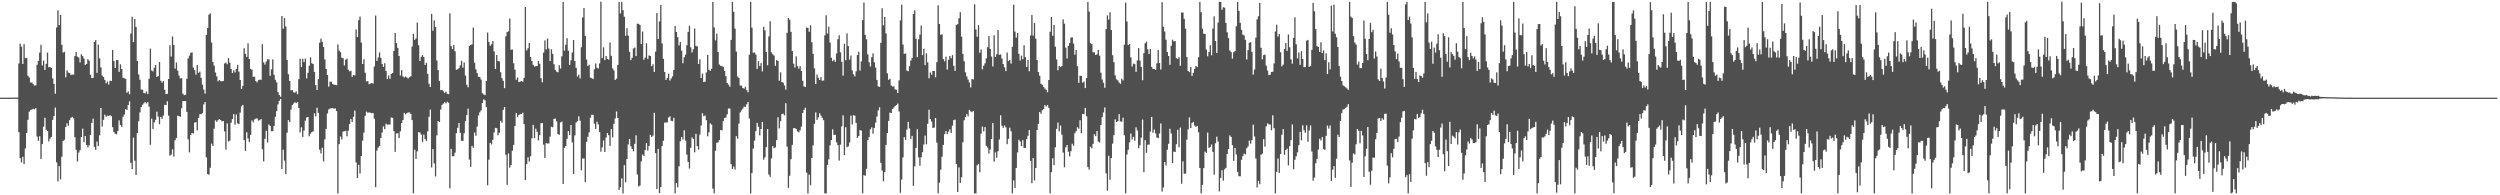 <svg xmlns="http://www.w3.org/2000/svg" width="1920" height="150"><path fill="#4f4f4f" d="M0 75h1v1H0zM1 75h1v1H1zM2 75h1v1H2zM3 75h1v1H3zM4 75h1v1H4zM5 75h1v1H5zM6 75h1v1H6zM7 75h1v1H7zM8 74.982h1v1H8zM9 74.95h1v1H9zM10 74.934h1v1H10zM11 74.936h1v1H11zM12 74.943h1v1H12zM13 74.931h1v1H13zM14 48.82h1v52.719H14zM15 33.549h1v87.91H15zM16 35.829h1v89.021H16zM17 49.079h1v71.321H17zM18 33.961h1v92.028H18zM19 44.694h1v69.343H19zM20 44.401h1v57.745H20zM21 58.163h1v33.852H21zM22 59.619h1v26.056H22zM23 63.343h1v21.172H23zM24 63.405h1v20.719H24zM25 64.625h1v18.936H25zM26 65.71h1v18.283H26zM27 65.538h1v17.572H27zM28 49.722h1v55.164H28zM29 46.733h1v61.424H29zM30 40.35h1v64.292H30zM31 34.408h1v87.734H31zM32 50.281h1v60.403H32zM33 46.543h1v50.762H33zM34 53.687h1v36.807H34zM35 49.036h1v50.623H35zM36 40.379h1v60.213H36zM37 51.542h1v57.064H37zM38 51.622h1v54.775H38zM39 52.194h1v52.994H39zM40 60.221h1v31.852H40zM41 64.421h1v24.688H41zM42 71.974h1v10.689H42zM43 21.124h1v103.58H43zM44 7.944h1v131.38H44zM45 19.24h1v108.341H45zM46 11.458h1v126.324H46zM47 34.415h1v85.953H47zM48 40.368h1v67.883H48zM49 39.791h1v67.59H49zM50 59.377h1v38.203H50zM51 54.028h1v40.62H51zM52 55.82h1v40.694H52zM53 56.094h1v36.203H53zM54 57.559h1v32.895H54zM55 57.25h1v32.573H55zM56 57.289h1v33.589H56zM57 43.05h1v62.303H57zM58 39.997h1v75.01H58zM59 43.533h1v80.515H59zM60 44.199h1v72.937H60zM61 47.935h1v67.421H61zM62 41.675h1v63.561H62zM63 43.11h1v55.663H63zM64 44.994h1v64.255H64zM65 49.908h1v54.592H65zM66 49.1h1v62.273H66zM67 45.394h1v67.871H67zM68 46.621h1v65.017H68zM69 57.408h1v46.205H69zM70 59.928h1v34.502H70zM71 59.789h1v31.33H71zM72 32.195h1v80.561H72zM73 30.897h1v84.156H73zM74 55.895h1v52.779H74zM75 34.25h1v77.981H75zM76 44.822h1v59.107H76zM77 51.748h1v31.172H77zM78 58.035h1v39.167H78zM79 59.093h1v32.943H79zM80 61.336h1v26.784H80zM81 64.009h1v25.633H81zM82 62.638h1v26.136H82zM83 64.89h1v24.216H83zM84 61.965h1v26.459H84zM85 62.217h1v27.022H85zM86 38.356h1v59.311H86zM87 46.886h1v54.601H87zM88 52.167h1v50.595H88zM89 46.097h1v57.079H89zM90 46.179h1v54.411H90zM91 55.186h1v37.304H91zM92 49.4h1v46.587H92zM93 53.016h1v44.379H93zM94 59.64h1v30.124H94zM95 60.146h1v27.816H95zM96 60.58h1v23.241H96zM97 71.226h1v13.188H97zM98 70.264h1v10.355H98zM99 72.347h1v5.466H99zM100 25.781h1v99.187H100zM101 12.836h1v117.052H101zM102 32.327h1v73.415H102zM103 14.648h1v108.768H103zM104 20.679h1v113.722H104zM105 46.793h1v55.47H105zM106 57.198h1v35.953H106zM107 61.244h1v25.084H107zM108 68.756h1v13.484H108zM109 68.921h1v11.465H109zM110 71.375h1v7.997H110zM111 71.716h1v6.606H111zM112 70.251h1v9.197H112zM113 72.283h1v6.086H113zM114 60.484h1v21.366H114zM115 37.312h1v73.87H115zM116 54.121h1v37.006H116zM117 54.84h1v44.28H117zM118 52.013h1v41.975H118zM119 49.928h1v42.062H119zM120 59.017h1v26.768H120zM121 58.431h1v31.151H121zM122 47.61h1v47.755H122zM123 62.013h1v27.773H123zM124 63.485h1v27.746H124zM125 62.135h1v26.542H125zM126 68.985h1v11.479H126zM127 72.244h1v8.416H127zM128 71.986h1v5.77H128zM129 60.695h1v28.132H129zM130 34.758h1v84.791H130zM131 43.444h1v75.363H131zM132 28.029h1v86.704H132zM133 34.518h1v85.77H133zM134 52.679h1v55.024H134zM135 48.026h1v57.919H135zM136 54.275h1v34.534H136zM137 58.031h1v31.167H137zM138 60.249h1v29.419H138zM139 60.013h1v23.156H139zM140 71.992h1v5.722H140zM141 73.121h1v4.454H141zM142 72.796h1v4.768H142zM143 60.464h1v25.466H143zM144 44.838h1v62.209H144zM145 42.755h1v74.294H145zM146 40.617h1v63.108H146zM147 40.21h1v61.861H147zM148 51.906h1v50.609H148zM149 53.858h1v40.364H149zM150 57.344h1v36.455H150zM151 49.981h1v50.231H151zM152 55.936h1v34.591H152zM153 55.003h1v32.811H153zM154 59.809h1v27.869H154zM155 65.067h1v21.865H155zM156 68.788h1v11.421H156zM157 71.903h1v6.477H157zM158 26.765h1v94.063H158zM159 21.449h1v112.303H159zM160 11.284h1v122.927H160zM161 10.231h1v118.588H161zM162 32.664h1v77.636H162zM163 47.607h1v64.452H163zM164 50.359h1v48.478H164zM165 55.71h1v36.725H165zM166 58.697h1v34.825H166zM167 62.462h1v29.858H167zM168 61.439h1v29.966H168zM169 62.363h1v29.799H169zM170 62.373h1v30.808H170zM171 62.155h1v30.849H171zM172 48.731h1v52.19H172zM173 48.001h1v66.965H173zM174 49.347h1v45.399H174zM175 44.643h1v64.001H175zM176 48.127h1v59.929H176zM177 53.007h1v41.273H177zM178 56.131h1v35.335H178zM179 53.977h1v33.609H179zM180 55.616h1v40.066H180zM181 52.966h1v34.946H181zM182 49.747h1v44.969H182zM183 54.982h1v40.327H183zM184 61.446h1v25.097H184zM185 68.246h1v13.394H185zM186 65.961h1v14.596H186zM187 37.024h1v70.616H187zM188 41.315h1v74.608H188zM189 43.682h1v57.883H189zM190 33.339h1v73.026H190zM191 45.268h1v63.74H191zM192 52.867h1v50.717H192zM193 53.513h1v38.959H193zM194 59.015h1v34.955H194zM195 58.843h1v32.902H195zM196 62.226h1v28.89H196zM197 63.302h1v27.613H197zM198 61.539h1v31.083H198zM199 61.185h1v31.149H199zM200 61.217h1v30.165H200zM201 33.95h1v80.675H201zM202 47.891h1v76.064H202zM203 49.61h1v56.999H203zM204 47.282h1v53.165H204zM205 45.477h1v63.992H205zM206 45.612h1v50.048H206zM207 58.225h1v38.421H207zM208 53.261h1v47.572H208zM209 45.63h1v55.063H209zM210 57.438h1v39.229H210zM211 61.249h1v28.43H211zM212 63.242h1v22.122H212zM213 70.706h1v9.508H213zM214 72.997h1v4.415H214zM215 74.304h1v1.721H215zM216 12.323h1v117.473H216zM217 22.044h1v92.936H217zM218 13.902h1v109.446H218zM219 20.384h1v113.413H219zM220 46.021h1v55.924H220zM221 57.026h1v35.294H221zM222 62.167h1v31.641H222zM223 69.445h1v14.724H223zM224 69.097h1v11.65H224zM225 70.983h1v8.51H225zM226 71.132h1v7.288H226zM227 70.248h1v9.03H227zM228 72.334h1v6.091H228zM229 60.802h1v22.161H229zM230 45.069h1v56.683H230zM231 51.567h1v46.242H231zM232 45.131h1v59.959H232zM233 47.655h1v52.568H233zM234 45.016h1v47.665H234zM235 60.162h1v30.085H235zM236 55.9h1v33.889H236zM237 50.498h1v54.202H237zM238 44.03h1v58.613H238zM239 48.596h1v52.831H239zM240 49.182h1v51.71H240zM241 55.215h1v31.82H241zM242 65.325h1v23.971H242zM243 69.095h1v13.626H243zM244 60.773h1v25.951H244zM245 32.771h1v82.222H245zM246 29.675h1v88.203H246zM247 32.076h1v81.408H247zM248 36.065h1v87.94H248zM249 45.669h1v61.35H249zM250 52.972h1v46.038H250zM251 57.555h1v29.576H251zM252 66.575h1v17.45H252zM253 62.762h1v20.602H253zM254 62.714h1v20.439H254zM255 64.474h1v18.517H255zM256 65h1v18.526H256zM257 65.234h1v18.032H257zM258 65.412h1v19.881H258zM259 34.11h1v114.436H259zM260 38.873h1v71.833H260zM261 40.073h1v64.768H261zM262 44.355h1v62.701H262zM263 44.68h1v56.397H263zM264 50.285h1v50.46H264zM265 45.808h1v54.626H265zM266 45.067h1v59.634H266zM267 53.561h1v46.809H267zM268 54.781h1v40.517H268zM269 54.307h1v37.153H269zM270 58.985h1v34.635H270zM271 57.527h1v32.19H271zM272 57.905h1v26.997H272zM273 22.648h1v102.147H273zM274 28.452h1v108.258H274zM275 15.502h1v111.119H275zM276 12.744h1v120.515H276zM277 32.661h1v87.13H277zM278 49.129h1v58.899H278zM279 45.483h1v56.347H279zM280 55.859h1v33.069H280zM281 62.466h1v23.266H281zM282 62.304h1v24.239H282zM283 64.68h1v21.71H283zM284 64.222h1v22.355H284zM285 63.714h1v23.282H285zM286 64.197h1v22.531H286zM287 51.08h1v40.037H287zM288 11.938h1v131.797H288zM289 46.82h1v68.828H289zM290 44.138h1v69.181H290zM291 40.235h1v71.817H291zM292 44.467h1v61.511H292zM293 49.056h1v52.724H293zM294 51.329h1v45.77H294zM295 48.528h1v50.712H295zM296 54.458h1v40.556H296zM297 60.745h1v35.026H297zM298 57.976h1v37.629H298zM299 60.53h1v35.095H299zM300 56.767h1v33.506H300zM301 56.071h1v34.44H301zM302 39.148h1v61.52H302zM303 25.287h1v91.353H303zM304 33.112h1v69.396H304zM305 36.806h1v65.505H305zM306 42.938h1v63.12H306zM307 58.024h1v42.859H307zM308 53.872h1v40.579H308zM309 58.724h1v33.415H309zM310 59.516h1v27.164H310zM311 58.768h1v29.036H311zM312 59.562h1v27.356H312zM313 60.281h1v26.084H313zM314 59.258h1v27.098H314zM315 58.621h1v28.933H315zM316 35.795h1v56.422H316zM317 26.035h1v122.491H317zM318 30.579h1v84.427H318zM319 29.475h1v92.57H319zM320 17.326h1v98.949H320zM321 34.705h1v66.766H321zM322 46.781h1v54.999H322zM323 43.611h1v59.725H323zM324 42.279h1v66.738H324zM325 43.817h1v59.547H325zM326 49.928h1v56.835H326zM327 48.207h1v60.202H327zM328 56.678h1v44.164H328zM329 64.297h1v25.418H329zM330 66.776h1v17.388H330zM331 10.689h1v117.906H331zM332 23.611h1v90.881H332zM333 15.66h1v109.817H333zM334 20.702h1v114.848H334zM335 46.422h1v57.496H335zM336 53.883h1v39.071H336zM337 62.135h1v31.557H337zM338 69.241h1v14.894H338zM339 69.086h1v11.524H339zM340 70.127h1v9.382H340zM341 71.306h1v6.992H341zM342 70.374h1v9.014H342zM343 72.059h1v6.04H343zM344 72.359h1v6.544H344zM345 10.22h1v134.47H345zM346 35.442h1v78.892H346zM347 37.745h1v82.243H347zM348 34.472h1v85.466H348zM349 39.388h1v77.883H349zM350 53.57h1v48.746H350zM351 53.139h1v45.033H351zM352 52.313h1v42.151H352zM353 50.187h1v51.79H353zM354 46.719h1v61.341H354zM355 51.929h1v56.304H355zM356 47.99h1v54.317H356zM357 57.992h1v35.024H357zM358 65.071h1v23.376H358zM359 67.007h1v16.439H359zM360 35.374h1v87.167H360zM361 34.575h1v93.523H361zM362 33.978h1v78.05H362zM363 21.126h1v92.316H363zM364 48.191h1v53.619H364zM365 53.242h1v51.023H365zM366 56.149h1v41.074H366zM367 59.049h1v29.604H367zM368 59.157h1v27.137H368zM369 61.079h1v23.651H369zM370 71.564h1v7.56H370zM371 72.491h1v3.832H371zM372 73.05h1v3.962H372zM373 62.18h1v20.078H373zM374 25.001h1v117.304H374zM375 32.284h1v90.357H375zM376 35.195h1v74.516H376zM377 33.957h1v76.988H377zM378 31.595h1v75.793H378zM379 39.487h1v62.229H379zM380 52.934h1v45.269H380zM381 42.261h1v56.193H381zM382 46.912h1v56.988H382zM383 47.227h1v54.713H383zM384 55.458h1v37.324H384zM385 60.065h1v34.136H385zM386 62.077h1v22.298H386zM387 67.701h1v14.559H387zM388 27.869h1v90.993H388zM389 24.623h1v117.331H389zM390 24.003h1v93.861H390zM391 14.204h1v114.543H391zM392 38.191h1v88.551H392zM393 38.008h1v77.702H393zM394 48.592h1v62.717H394zM395 53.499h1v43.296H395zM396 61.24h1v25.541H396zM397 59.548h1v30.217H397zM398 63.048h1v25.285H398zM399 62.659h1v25.022H399zM400 62.157h1v25.406H400zM401 62.782h1v23.813H401zM402 59.809h1v35.482H402zM403 5.367h1v132.904H403zM404 38.692h1v87.377H404zM405 37.065h1v83.77H405zM406 32.975h1v91.126H406zM407 43.739h1v76.21H407zM408 46.838h1v59.421H408zM409 49.743h1v46.178H409zM410 51.144h1v54.919H410zM411 50.837h1v47.988H411zM412 50.631h1v50.65H412zM413 46.868h1v60.927H413zM414 48.99h1v54.825H414zM415 60.036h1v34.665H415zM416 63.219h1v31.302H416zM417 40.386h1v70.705H417zM418 31.066h1v90.229H418zM419 37.935h1v71.989H419zM420 29.62h1v80.602H420zM421 37.28h1v72.907H421zM422 46.914h1v57.972H422zM423 37.878h1v59.466H423zM424 41.368h1v56.358H424zM425 49.365h1v41.929H425zM426 53.714h1v37.381H426zM427 55.062h1v38.096H427zM428 55.492h1v47.455H428zM429 50.061h1v53.516H429zM430 52.659h1v41.378H430zM431 43.261h1v50.139H431zM432 1.451h1v139.824H432zM433 38.931h1v74.603H433zM434 34.36h1v77.869H434zM435 29.331h1v77.262H435zM436 38.972h1v61.634H436zM437 49.834h1v53.774H437zM438 46.33h1v49.657H438zM439 40.35h1v69.023H439zM440 30.721h1v102.923H440zM441 46.779h1v57.196H441zM442 52.055h1v41.991H442zM443 58.724h1v34.351H443zM444 57.362h1v31.957H444zM445 60.255h1v32.396H445zM446 36.319h1v94.452H446zM447 13.415h1v108.354H447zM448 6.152h1v115.6H448zM449 27.544h1v112.41H449zM450 45.696h1v63.204H450zM451 50.729h1v54.321H451zM452 49.718h1v51.9H452zM453 59.61h1v30.797H453zM454 60.024h1v28.114H454zM455 60.736h1v27.443H455zM456 53.224h1v41.765H456zM457 48.75h1v50.3H457zM458 52.041h1v41.412H458zM459 52.606h1v42.948H459zM460 48.679h1v52.699H460zM461 1.261h1v115.239H461zM462 44.671h1v68.478H462zM463 36.369h1v71.492H463zM464 46.188h1v70.559H464zM465 43.011h1v62.609H465zM466 45.307h1v56.901H466zM467 45.822h1v57.997H467zM468 32.6h1v79.432H468zM469 42.879h1v56.313H469zM470 52.538h1v52.987H470zM471 54.071h1v41.039H471zM472 61.379h1v29.622H472zM473 60.358h1v25.267H473zM474 49.912h1v40.705H474zM475 1.472h1v144.511H475zM476 10.316h1v133.523H476zM477 1.444h1v135.55H477zM478 7.837h1v140.723H478zM479 12.868h1v113.996H479zM480 27.505h1v112.481H480zM481 21.632h1v100.503H481zM482 27.347h1v83.612H482zM483 39.771h1v66.912H483zM484 46.147h1v66.21H484zM485 44.371h1v69.998H485zM486 37.232h1v79.011H486zM487 36.514h1v73.978H487zM488 43.037h1v60.879H488zM489 18.189h1v115.85H489zM490 18.308h1v124.875H490zM491 19.144h1v123.363H491zM492 33.769h1v90.218H492zM493 24.204h1v94.511H493zM494 45.877h1v73.868H494zM495 44.245h1v71.101H495zM496 33.284h1v76.695H496zM497 45.248h1v70.41H497zM498 42.531h1v69.622H498zM499 42.993h1v60.6H499zM500 50.851h1v54.363H500zM501 49.345h1v54.777H501zM502 55.22h1v31.417H502zM503 39.606h1v77.963H503zM504 10.091h1v135.18H504zM505 29.897h1v84.443H505zM506 16.434h1v131.804H506zM507 3.809h1v139.904H507zM508 33.309h1v78.856H508zM509 45.138h1v63.001H509zM510 55.245h1v38.945H510zM511 61.366h1v32.68H511zM512 59.821h1v34.223H512zM513 56.589h1v33.63H513zM514 61.858h1v27.562H514zM515 60.32h1v32.447H515zM516 58.601h1v34.456H516zM517 53.73h1v36.722H517zM518 20.009h1v128.517H518zM519 24.543h1v115.935H519zM520 28.551h1v115.379H520zM521 34.879h1v92.88H521zM522 32.284h1v76.152H522zM523 38.898h1v66.308H523zM524 48.557h1v58.586H524zM525 43.975h1v56.127H525zM526 42.002h1v66.047H526zM527 34.751h1v83.976H527zM528 24.47h1v99.888H528zM529 19.775h1v109.648H529zM530 36.365h1v77.134H530zM531 40.226h1v65.285H531zM532 37.786h1v68.908H532zM533 21.844h1v95.125H533zM534 35.193h1v67.569H534zM535 35.696h1v76.542H535zM536 49.118h1v65.777H536zM537 45.547h1v57.782H537zM538 59.926h1v36.507H538zM539 56.483h1v30.481H539zM540 63.011h1v26.239H540zM541 62.647h1v26.059H541zM542 55.669h1v36.663H542zM543 42.263h1v62.456H543zM544 53.632h1v48.002H544zM545 54.405h1v40.385H545zM546 52.853h1v42.815H546zM547 1.444h1v143.44H547zM548 21.039h1v127.508H548zM549 31.039h1v84.708H549zM550 25.838h1v83.824H550zM551 39.878h1v69.526H551zM552 49.541h1v58.066H552zM553 50.5h1v49.377H553zM554 50.86h1v49.197H554zM555 51.336h1v41.68H555zM556 54.44h1v36.141H556zM557 58.468h1v31.767H557zM558 63.698h1v24.102H558zM559 65.021h1v18.327H559zM560 66.598h1v16.773H560zM561 30.686h1v95.365H561zM562 1.476h1v128.324H562zM563 9.087h1v118.883H563zM564 22.012h1v108.233H564zM565 39.626h1v64.971H565zM566 58.708h1v47.83H566zM567 59.942h1v34.985H567zM568 65.627h1v20.742H568zM569 65.792h1v18.968H569zM570 67.587h1v15.802H570zM571 68.104h1v13.772H571zM572 66.611h1v15.463H572zM573 69.228h1v10.847H573zM574 70.871h1v7.446H574zM575 42.011h1v49.043H575zM576 1.485h1v147.077H576zM577 21.249h1v111.68H577zM578 40.482h1v73.626H578zM579 40.274h1v67.734H579zM580 41.858h1v58.846H580zM581 52.934h1v41.458H581zM582 46.941h1v50.378H582zM583 50.805h1v53.195H583zM584 48.505h1v50.579H584zM585 54.838h1v38.824H585zM586 20.574h1v102.062H586zM587 23.355h1v97.416H587zM588 39.995h1v72.992H588zM589 50.146h1v48.915H589zM590 28.015h1v106.011H590zM591 16.342h1v119.501H591zM592 40.171h1v81.474H592zM593 41.663h1v70.552H593zM594 42.684h1v71.229H594zM595 50.546h1v62.635H595zM596 46.081h1v61.547H596zM597 46.87h1v43.149H597zM598 61.986h1v36.649H598zM599 55.543h1v37.542H599zM600 63.025h1v24.587H600zM601 63.496h1v23.774H601zM602 65.614h1v23.014H602zM603 68.839h1v10.394H603zM604 25.186h1v87.379H604zM605 13.767h1v130.442H605zM606 15.166h1v119.815H606zM607 24.488h1v97.771H607zM608 39.178h1v72.097H608zM609 48.921h1v49.542H609zM610 51.888h1v46.542H610zM611 43.256h1v55.878H611zM612 50.775h1v50.206H612zM613 52.714h1v48.924H613zM614 50.828h1v49.213H614zM615 54.462h1v42.756H615zM616 62.013h1v24.749H616zM617 66.341h1v18.048H617zM618 66.808h1v15.956H618zM619 21.121h1v111.467H619zM620 21.458h1v127.105H620zM621 24.422h1v109.741H621zM622 19.386h1v122.848H622zM623 32.476h1v88.92H623zM624 41.357h1v70.234H624zM625 52.46h1v42.605H625zM626 64.52h1v21.824H626zM627 57.25h1v34.857H627zM628 59.736h1v30.405H628zM629 61.402h1v25.599H629zM630 59.296h1v29.469H630zM631 62.027h1v28.501H631zM632 61.821h1v30.467H632zM633 27.161h1v121.362H633zM634 11.721h1v136.832H634zM635 25.754h1v100.877H635zM636 20.483h1v101.879H636zM637 32.661h1v78.968H637zM638 44.337h1v63.195H638zM639 47.001h1v52.346H639zM640 45.925h1v57.684H640zM641 47.459h1v56.031H641zM642 40.993h1v68.341H642zM643 30.116h1v81.346H643zM644 27.081h1v96.237H644zM645 40.173h1v70.932H645zM646 47.417h1v49.657H646zM647 58.047h1v30.538H647zM648 33.636h1v85.464H648zM649 46.246h1v51.449H649zM650 25.655h1v87.425H650zM651 35.383h1v77.034H651zM652 45.79h1v63.685H652zM653 42.627h1v46.193H653zM654 54.057h1v41.534H654zM655 57.056h1v31.472H655zM656 58.651h1v30.174H656zM657 54.79h1v39.62H657zM658 42.295h1v63.68H658zM659 39.656h1v64.82H659zM660 54.163h1v45.773H660zM661 47.175h1v53.2H661zM662 15.44h1v133.083H662zM663 1.893h1v132.6H663zM664 26.77h1v108.251H664zM665 30.203h1v99.435H665zM666 41.782h1v65.8H666zM667 47.871h1v57.372H667zM668 51.02h1v48.325H668zM669 44.053h1v53.74H669zM670 40.965h1v61.705H670zM671 47.832h1v50.412H671zM672 51.874h1v42.289H672zM673 61.377h1v28.1H673zM674 66.346h1v18.515H674zM675 66.758h1v15.621H675zM676 32.874h1v92.181H676zM677 6.347h1v124.603H677zM678 19.437h1v119.799H678zM679 13.074h1v119.128H679zM680 25.69h1v85.61H680zM681 56.337h1v45.814H681zM682 61.274h1v31.577H682zM683 60.477h1v25.99H683zM684 65.689h1v21.074H684zM685 66.444h1v17.297H685zM686 66.289h1v16.32H686zM687 68.649h1v12.756H687zM688 68.903h1v11.737H688zM689 71.409h1v8.109H689zM690 61.725h1v23.905H690zM691 15.669h1v132.397H691zM692 3.561h1v134.374H692zM693 34.266h1v86.571H693zM694 41.348h1v63.962H694zM695 41.029h1v66.466H695zM696 54.236h1v45.301H696zM697 54.7h1v38.897H697zM698 50.853h1v47.752H698zM699 46.527h1v60.151H699zM700 44.527h1v59.824H700zM701 10.7h1v132.033H701zM702 7.956h1v119.824H702zM703 29.723h1v83.914H703zM704 43.872h1v55.372H704zM705 30.21h1v90.664H705zM706 26.644h1v100.698H706zM707 19.631h1v101.078H707zM708 42.302h1v74.589H708zM709 37.578h1v73.408H709zM710 50.036h1v54.054H710zM711 40.919h1v69.934H711zM712 47.882h1v47.251H712zM713 60.1h1v24.191H713zM714 55.641h1v35.871H714zM715 57.394h1v35.988H715zM716 54.52h1v43.713H716zM717 54.451h1v43.525H717zM718 59.39h1v31.243H718zM719 47.713h1v61.838H719zM720 4.024h1v144.509H720zM721 18.409h1v121.877H721zM722 26.791h1v103.504H722zM723 26.301h1v94.049H723zM724 45.408h1v65.924H724zM725 47.157h1v55.869H725zM726 43.54h1v57.125H726zM727 53.439h1v49.6H727zM728 45.923h1v55.141H728zM729 43.016h1v56.315H729zM730 44.76h1v57.393H730zM731 42.345h1v54.099H731zM732 50.514h1v41.744H732zM733 54.442h1v37.359H733zM734 19.171h1v106.855H734zM735 18.519h1v128.966H735zM736 14.053h1v114.493H736zM737 9.357h1v131.16H737zM738 28.088h1v108.034H738zM739 41.348h1v67.901H739zM740 47.074h1v45.308H740zM741 55.531h1v34.31H741zM742 58.715h1v28.908H742zM743 61.1h1v28.256H743zM744 63.371h1v20.991H744zM745 67.104h1v18.409H745zM746 60.631h1v25.514H746zM747 61.022h1v24.156H747zM748 3.303h1v145.246H748zM749 22.636h1v125.919H749zM750 28.196h1v98.776H750zM751 19.306h1v106.562H751zM752 40.514h1v91.797H752zM753 37.923h1v64.653H753zM754 53.231h1v43.937H754zM755 50.544h1v50.25H755zM756 48.653h1v48.94H756zM757 44.87h1v67.167H757zM758 36.248h1v77.05H758zM759 27.734h1v90.254H759zM760 37.53h1v77.297H760zM761 43.437h1v63.376H761zM762 51.043h1v43.488H762zM763 27.097h1v97.004H763zM764 43.719h1v73.257H764zM765 41.629h1v79.465H765zM766 22.993h1v93.108H766zM767 42.08h1v65.026H767zM768 41.819h1v46.683H768zM769 44.98h1v51.646H769zM770 49.219h1v48.97H770zM771 51.684h1v44.653H771zM772 54.639h1v43.147H772zM773 40.336h1v70.403H773zM774 46.93h1v59.65H774zM775 46.154h1v51.907H775zM776 48.914h1v51.875H776zM777 35.923h1v112.628H777zM778 3.63h1v134.916H778zM779 24.261h1v120.094H779zM780 28.931h1v100.048H780zM781 25.23h1v91.868H781zM782 41.338h1v65.972H782zM783 46.507h1v62.181H783zM784 42.732h1v69.435H784zM785 45.44h1v62.245H785zM786 34.712h1v78.805H786zM787 43.906h1v69.801H787zM788 51.395h1v55.484H788zM789 46.019h1v58.258H789zM790 54.726h1v45.171H790zM791 27.214h1v96.374H791zM792 11.547h1v129.149H792zM793 27.322h1v94.097H793zM794 17.585h1v120.95H794zM795 29.709h1v99.297H795zM796 46.143h1v53.664H796zM797 55.337h1v39.801H797zM798 58.189h1v27.809H798zM799 64.309h1v23.014H799zM800 65.137h1v19.565H800zM801 66.669h1v16.972H801zM802 68.015h1v12.742H802zM803 68.958h1v12.863H803zM804 70.91h1v9.7H804zM805 61.427h1v21.346H805zM806 24.348h1v124.159H806zM807 13.103h1v119.121H807zM808 27.512h1v94.056H808zM809 19.238h1v107.622H809zM810 35.861h1v77.26H810zM811 45.6h1v53.419H811zM812 53.947h1v40.14H812zM813 50.706h1v50.215H813zM814 51.553h1v44.859H814zM815 50.734h1v52.683H815zM816 14.797h1v102.414H816zM817 18.159h1v110.3H817zM818 36.607h1v76.619H818zM819 44.975h1v66.361H819zM820 35.175h1v81.348H820zM821 33.067h1v87.043H821zM822 28.86h1v87.26H822zM823 28.64h1v81.739H823zM824 33.44h1v78.53H824zM825 42.007h1v60.346H825zM826 38.464h1v62.261H826zM827 50.855h1v46.908H827zM828 63.638h1v35.233H828zM829 58.182h1v34.138H829zM830 58.303h1v43.994H830zM831 63.48h1v24.017H831zM832 62.608h1v25.088H832zM833 67.637h1v15.278H833zM834 59.949h1v29.339H834zM835 1.476h1v126.834H835zM836 8.892h1v121.396H836zM837 33.176h1v79.558H837zM838 33.822h1v80.03H838zM839 40.139h1v70.288H839zM840 40.171h1v62.948H840zM841 42.231h1v62.321H841zM842 41.716h1v58.936H842zM843 38.347h1v70.419H843zM844 42.771h1v66.603H844zM845 55.817h1v40.217H845zM846 61.098h1v28.84H846zM847 63.528h1v22.827H847zM848 67.39h1v15.141H848zM849 22.385h1v110.801H849zM850 11.808h1v134.656H850zM851 15.06h1v104.525H851zM852 9.444h1v128.54H852zM853 23.151h1v98.274H853zM854 42.398h1v67.869H854zM855 47.832h1v55.969H855zM856 57.852h1v33.804H856zM857 60.951h1v32.724H857zM858 61.718h1v31.383H858zM859 63.384h1v24.282H859zM860 64.341h1v28.86H860zM861 60.358h1v33.154H861zM862 61.766h1v28.677H862zM863 34.321h1v69.544H863zM864 1.98h1v146.551H864zM865 16.507h1v102.199H865zM866 34.543h1v80.453H866zM867 33.872h1v75.491H867zM868 44.069h1v58.494H868zM869 51.105h1v55.999H869zM870 48.784h1v56.336H870zM871 49.232h1v58.86H871zM872 55.124h1v42.685H872zM873 46.385h1v53.799H873zM874 36.939h1v76.851H874zM875 46.555h1v64.969H875zM876 51.402h1v54.333H876zM877 61.645h1v30.135H877zM878 40.83h1v91.406H878zM879 33.247h1v74.447H879zM880 32.023h1v85.31H880zM881 37.868h1v73.351H881zM882 41.485h1v69.49H882zM883 37.759h1v63.312H883zM884 51.331h1v38.466H884zM885 52.92h1v49.085H885zM886 52.954h1v46.505H886zM887 53.757h1v48.741H887zM888 48.704h1v56.938H888zM889 38.406h1v67.745H889zM890 48.42h1v54.15H890zM891 53.416h1v41.414H891zM892 1.705h1v145.45H892zM893 20.549h1v123.404H893zM894 24.2h1v100.201H894zM895 30.448h1v96.748H895zM896 39.99h1v75.017H896zM897 43.032h1v67.384H897zM898 49.773h1v49.153H898zM899 35.191h1v67.304H899zM900 30.444h1v94.855H900zM901 31.815h1v84.639H901zM902 31.508h1v85.205H902zM903 44.691h1v66.052H903zM904 45.218h1v54.479H904zM905 43.97h1v69.142H905zM906 50.519h1v47.478H906zM907 9.586h1v131.511H907zM908 9.65h1v114.275H908zM909 14.449h1v118.993H909zM910 22.005h1v111.376H910zM911 43.723h1v63.566H911zM912 54.49h1v44.958H912zM913 55.412h1v34.823H913zM914 51.437h1v46.855H914zM915 58.331h1v36.104H915zM916 55.934h1v37.67H916zM917 52.847h1v43.545H917zM918 50.59h1v46.905H918zM919 51.498h1v45.292H919zM920 43.97h1v57.624H920zM921 1.49h1v127.594H921zM922 9.38h1v139.162H922zM923 22.11h1v119.913H923zM924 25.896h1v103.211H924zM925 26.077h1v90.339H925zM926 38.045h1v79.364H926zM927 43.263h1v58.597H927zM928 39.915h1v73.701H928zM929 34.765h1v78.013H929zM930 42.513h1v68.448H930zM931 21.895h1v94.74H931zM932 12.52h1v121.666H932zM933 31.469h1v78.567H933zM934 40.668h1v64.312H934zM935 17.281h1v91.41H935zM936 1.453h1v145.548H936zM937 1.467h1v135.209H937zM938 7.505h1v123.284H938zM939 5.598h1v133.124H939zM940 5.914h1v124.156H940zM941 17.59h1v111.327H941zM942 24.783h1v93.532H942zM943 29.244h1v85.175H943zM944 38.779h1v65.232H944zM945 40.089h1v65.072H945zM946 45.042h1v66.45H946zM947 40.123h1v83.445H947zM948 39.214h1v74.472H948zM949 20.158h1v98.421H949zM950 1.474h1v130.496H950zM951 8.45h1v126.882H951zM952 17.551h1v117.885H952zM953 22.927h1v99.748H953zM954 26.55h1v93.408H954zM955 27.232h1v90.725H955zM956 30.576h1v88.016H956zM957 45.68h1v68.164H957zM958 38.489h1v74.019H958zM959 32.867h1v75.104H959zM960 32.384h1v77.919H960zM961 39.837h1v67.711H961zM962 57.303h1v38.462H962zM963 53.416h1v51.399H963zM964 28.954h1v92.795H964zM965 14.841h1v129.142H965zM966 12.431h1v126.45H966zM967 2.271h1v139.194H967zM968 36.697h1v82.161H968zM969 45.582h1v72.406H969zM970 42.373h1v64.461H970zM971 41.901h1v70.765H971zM972 50.439h1v46.64H972zM973 54.215h1v40.483H973zM974 57.694h1v37.816H974zM975 57.367h1v38.327H975zM976 55.316h1v44.804H976zM977 55.096h1v33.477H977zM978 48.731h1v49.741H978zM979 24.149h1v124.397H979zM980 18.974h1v113.01H980zM981 28.049h1v93.683H981zM982 26.184h1v106.567H982zM983 40.086h1v78.137H983zM984 50.958h1v52.58H984zM985 49.615h1v49.506H985zM986 37.576h1v81.323H986zM987 33.053h1v82.101H987zM988 39.102h1v75.079H988zM989 26.47h1v100.565H989zM990 36.285h1v75.96H990zM991 45.557h1v62.042H991zM992 48.914h1v46.683H992zM993 29.1h1v100.884H993zM994 13.245h1v109.441H994zM995 34.005h1v85.985H995zM996 44.852h1v72.117H996zM997 40.276h1v71.227H997zM998 49.75h1v51.518H998zM999 39.301h1v68.407H999zM1000 45.319h1v50.959H1000zM1001 51.528h1v48.535H1001zM1002 51.592h1v50.327H1002zM1003 31.242h1v65.012H1003zM1004 30.645h1v78.203H1004zM1005 51.302h1v48.881H1005zM1006 50.62h1v45.711H1006zM1007 38.303h1v78.013H1007zM1008 2.179h1v136.608H1008zM1009 8.638h1v127.729H1009zM1010 22.35h1v102.98H1010zM1011 35.429h1v86.624H1011zM1012 36.095h1v78.769H1012zM1013 39.947h1v66.642H1013zM1014 32.492h1v75.463H1014zM1015 40.766h1v64.498H1015zM1016 38.706h1v75.775H1016zM1017 46.161h1v68.863H1017zM1018 40.954h1v63.387H1018zM1019 56.866h1v39.604H1019zM1020 47.852h1v50.934H1020zM1021 53.295h1v43.081H1021zM1022 4.369h1v134.642H1022zM1023 24.17h1v106.159H1023zM1024 3.667h1v123.939H1024zM1025 25.843h1v110.714H1025zM1026 28.606h1v93.301H1026zM1027 36.076h1v67.402H1027zM1028 50.757h1v54.47H1028zM1029 58.841h1v34.044H1029zM1030 62.196h1v24.637H1030zM1031 65.563h1v18.627H1031zM1032 66.273h1v17.505H1032zM1033 67.088h1v15.686H1033zM1034 67.9h1v13.996H1034zM1035 69.024h1v10.943H1035zM1036 1.449h1v121.792H1036zM1037 12.733h1v130.833H1037zM1038 13.74h1v111.229H1038zM1039 27.757h1v90.13H1039zM1040 32.682h1v85.914H1040zM1041 34.213h1v76.599H1041zM1042 49.599h1v49.441H1042zM1043 47.285h1v53.154H1043zM1044 52.313h1v57.775H1044zM1045 52.304h1v48.196H1045zM1046 48.381h1v55.674H1046zM1047 15.772h1v120.137H1047zM1048 29.759h1v90.346H1048zM1049 41.476h1v72.744H1049zM1050 46.236h1v51.364H1050zM1051 29.942h1v101.93H1051zM1052 17.585h1v124.303H1052zM1053 24.754h1v106.42H1053zM1054 22.872h1v98.141H1054zM1055 44.952h1v76.155H1055zM1056 39.548h1v67.352H1056zM1057 43.423h1v58.686H1057zM1058 60.995h1v30.06H1058zM1059 62.157h1v28.409H1059zM1060 52.723h1v40.178H1060zM1061 59.839h1v31.003H1061zM1062 62.547h1v29.448H1062zM1063 68.017h1v19.439H1063zM1064 59.521h1v27.707H1064zM1065 1.476h1v125.726H1065zM1066 11.309h1v129.563H1066zM1067 25.136h1v111.048H1067zM1068 21.716h1v95.965H1068zM1069 26.511h1v94.321H1069zM1070 34.495h1v79.84H1070zM1071 39.423h1v67.402H1071zM1072 45.426h1v61.055H1072zM1073 41.137h1v68.02H1073zM1074 47.182h1v57.654H1074zM1075 52.082h1v41.749H1075zM1076 52.094h1v38.267H1076zM1077 60.812h1v24.72H1077zM1078 66.726h1v18.462H1078zM1079 3.426h1v132.694H1079zM1080 1.479h1v133.007H1080zM1081 15.356h1v133.163H1081zM1082 12.806h1v120.961H1082zM1083 18.004h1v121.708H1083zM1084 28.711h1v77.846H1084zM1085 52.176h1v47.924H1085zM1086 60.569h1v30.865H1086zM1087 55.197h1v36.516H1087zM1088 60.702h1v26.816H1088zM1089 63h1v27.713H1089zM1090 57.946h1v31.998H1090zM1091 58.42h1v28.631H1091zM1092 59.72h1v24.541H1092zM1093 56.497h1v31.147H1093zM1094 1.476h1v123.824H1094zM1095 17.123h1v117.83H1095zM1096 10.288h1v114.266H1096zM1097 32.783h1v95.594H1097zM1098 37.651h1v73.044H1098zM1099 32.016h1v76.104H1099zM1100 48.951h1v51.657H1100zM1101 36.486h1v65.491H1101zM1102 40.352h1v72.021H1102zM1103 33.522h1v81.508H1103zM1104 26.292h1v94.376H1104zM1105 38.628h1v76.368H1105zM1106 44.27h1v53.664H1106zM1107 58.965h1v35.912H1107zM1108 25.573h1v92.884H1108zM1109 27.674h1v103.871H1109zM1110 41.544h1v65.621H1110zM1111 47.415h1v68.638H1111zM1112 28.617h1v98.945H1112zM1113 51.739h1v41.836H1113zM1114 39.974h1v70.561H1114zM1115 41.599h1v62.579H1115zM1116 42.895h1v62.012H1116zM1117 45.813h1v60.417H1117zM1118 33.176h1v68.265H1118zM1119 39.736h1v71.266H1119zM1120 43.881h1v57.798H1120zM1121 44.696h1v54.8H1121zM1122 52.419h1v64.921H1122zM1123 1.46h1v136.567H1123zM1124 21.517h1v111.756H1124zM1125 37.683h1v81.557H1125zM1126 27.757h1v87.02H1126zM1127 43.849h1v64.795H1127zM1128 46.145h1v64.134H1128zM1129 40.478h1v65.557H1129zM1130 43.007h1v64.06H1130zM1131 44.843h1v64.926H1131zM1132 43.339h1v66.553H1132zM1133 45.797h1v63.404H1133zM1134 54.44h1v40.998H1134zM1135 47.502h1v59.201H1135zM1136 53.107h1v45.521H1136zM1137 17.889h1v111.142H1137zM1138 13.271h1v112.252H1138zM1139 16.805h1v115.42H1139zM1140 26.404h1v113.376H1140zM1141 47.035h1v57.615H1141zM1142 51.803h1v44.23H1142zM1143 53.689h1v41.685H1143zM1144 63.348h1v28.904H1144zM1145 60.173h1v26.496H1145zM1146 61.047h1v27.185H1146zM1147 63.531h1v21.485H1147zM1148 63.805h1v24.768H1148zM1149 55.611h1v33.417H1149zM1150 65.632h1v21.593H1150zM1151 48.514h1v52.873H1151zM1152 15.553h1v118.247H1152zM1153 19.659h1v110.298H1153zM1154 39.695h1v82.223H1154zM1155 34.724h1v75.358H1155zM1156 45.685h1v61.041H1156zM1157 54.657h1v40.799H1157zM1158 50.713h1v58.487H1158zM1159 50.434h1v50.888H1159zM1160 44.794h1v65.855H1160zM1161 42.284h1v71.795H1161zM1162 1.458h1v132.872H1162zM1163 25.01h1v92.875H1163zM1164 38.086h1v71.735H1164zM1165 51.114h1v49.272H1165zM1166 14.138h1v115.626H1166zM1167 26.971h1v93.813H1167zM1168 27.061h1v88.489H1168zM1169 18.05h1v105.914H1169zM1170 41.624h1v64.536H1170zM1171 50.359h1v54.349H1171zM1172 39.988h1v67.574H1172zM1173 50.922h1v50.055H1173zM1174 49.191h1v42.064H1174zM1175 52.357h1v46.844H1175zM1176 42.377h1v56.02H1176zM1177 49.965h1v47.874H1177zM1178 50.684h1v46.867H1178zM1179 55.234h1v38.315H1179zM1180 22.394h1v126.13H1180zM1181 18.546h1v122.149H1181zM1182 18.443h1v103.463H1182zM1183 34.95h1v85.697H1183zM1184 33.87h1v71.593H1184zM1185 46.609h1v59.082H1185zM1186 49.5h1v55.219H1186zM1187 37.006h1v65.678H1187zM1188 47.63h1v51.863H1188zM1189 51.492h1v52.312H1189zM1190 53.664h1v46.759H1190zM1191 57.092h1v37.773H1191zM1192 56.225h1v36.388H1192zM1193 58.971h1v36.805H1193zM1194 18.821h1v120.996H1194zM1195 1.451h1v146.546H1195zM1196 14.594h1v127.269H1196zM1197 9.24h1v113.671H1197zM1198 12.497h1v129.094H1198zM1199 35.344h1v78.139H1199zM1200 49.438h1v60.369H1200zM1201 58.008h1v35.724H1201zM1202 47.887h1v49.261H1202zM1203 56.087h1v38.492H1203zM1204 58.507h1v31.282H1204zM1205 54.806h1v41.52H1205zM1206 52.451h1v39.771H1206zM1207 54.211h1v35.207H1207zM1208 55.994h1v34.001H1208zM1209 4.777h1v143.758H1209zM1210 22.243h1v106.571H1210zM1211 28.967h1v101.357H1211zM1212 37.857h1v76.883H1212zM1213 35.385h1v69.242H1213zM1214 41.975h1v59.501H1214zM1215 46.493h1v55.843H1215zM1216 43.545h1v67.361H1216zM1217 31.625h1v88.613H1217zM1218 35.918h1v90.689H1218zM1219 26.807h1v93.328H1219zM1220 21.92h1v105.354H1220zM1221 33.19h1v75.896H1221zM1222 40.977h1v63.117H1222zM1223 29.656h1v98.045H1223zM1224 27.599h1v102.847H1224zM1225 32.961h1v87.624H1225zM1226 42.162h1v62.98H1226zM1227 17.915h1v96.166H1227zM1228 38.244h1v63.06H1228zM1229 38.578h1v77.631H1229zM1230 41.945h1v62.625H1230zM1231 46.04h1v62.632H1231zM1232 45.447h1v58.59H1232zM1233 37.793h1v72.612H1233zM1234 35.053h1v72.936H1234zM1235 41.874h1v64.33H1235zM1236 46.186h1v56.718H1236zM1237 48.026h1v55.537H1237zM1238 1.449h1v138.629H1238zM1239 1.499h1v146.871H1239zM1240 26.955h1v97.897H1240zM1241 38.633h1v88.941H1241zM1242 30.119h1v91.648H1242zM1243 40.391h1v71.849H1243zM1244 44.799h1v65.58H1244zM1245 47.349h1v60.888H1245zM1246 37.885h1v75.129H1246zM1247 41.759h1v75.818H1247zM1248 51.151h1v65.532H1248zM1249 52.629h1v41.554H1249zM1250 48.042h1v49.055H1250zM1251 52.112h1v43.9H1251zM1252 19.217h1v109.554H1252zM1253 10.394h1v117.993H1253zM1254 7.917h1v128.7H1254zM1255 14.317h1v121.339H1255zM1256 31.393h1v76.573H1256zM1257 47.092h1v54.955H1257zM1258 56.055h1v36.873H1258zM1259 62.276h1v25.365H1259zM1260 62.991h1v28.025H1260zM1261 67.616h1v19.373H1261zM1262 65.527h1v19.162H1262zM1263 67.3h1v17.583H1263zM1264 65.964h1v15.621H1264zM1265 68.69h1v11.508H1265zM1266 41.521h1v56.697H1266zM1267 1.669h1v142.076H1267zM1268 7.869h1v134.186H1268zM1269 28.693h1v92.804H1269zM1270 37.491h1v75.507H1270zM1271 43.407h1v67.594H1271zM1272 53.492h1v45.333H1272zM1273 49.896h1v47.672H1273zM1274 51.189h1v45.232H1274zM1275 51.933h1v47.608H1275zM1276 47.619h1v44.676H1276zM1277 10.959h1v108.848H1277zM1278 25.124h1v98.304H1278zM1279 35.591h1v72.268H1279zM1280 52.073h1v45.006H1280zM1281 31.423h1v102.603H1281zM1282 25.124h1v105.672H1282zM1283 9.764h1v111.304H1283zM1284 28.322h1v95.191H1284zM1285 25.383h1v115.51H1285zM1286 32.744h1v72.666H1286zM1287 39.846h1v71.877H1287zM1288 46.493h1v62.021H1288zM1289 46.795h1v49.46H1289zM1290 45.884h1v54.452H1290zM1291 50.42h1v53.319H1291zM1292 61.368h1v30.446H1292zM1293 61.116h1v31.309H1293zM1294 69.106h1v11.719H1294zM1295 25.365h1v103.889H1295zM1296 1.474h1v139.361H1296zM1297 15.539h1v121.074H1297zM1298 26.257h1v96.017H1298zM1299 29.562h1v95.358H1299zM1300 43.629h1v60.034H1300zM1301 47.765h1v52.287H1301zM1302 48.422h1v56.807H1302zM1303 49.731h1v45.601H1303zM1304 45.145h1v53.344H1304zM1305 45.898h1v58.466H1305zM1306 50.464h1v54.019H1306zM1307 59.477h1v35.388H1307zM1308 64.417h1v22.749H1308zM1309 64.959h1v18.423H1309zM1310 1.49h1v140.066H1310zM1311 19.835h1v109.817H1311zM1312 8.512h1v125.463H1312zM1313 1.437h1v138.347H1313zM1314 27.924h1v106.752H1314zM1315 47.74h1v55.264H1315zM1316 55.659h1v38.009H1316zM1317 58.191h1v35.07H1317zM1318 57.33h1v30.3H1318zM1319 62.109h1v24.285H1319zM1320 59.539h1v34.569H1320zM1321 60.059h1v31.341H1321zM1322 62.038h1v28.267H1322zM1323 56.39h1v32.877H1323zM1324 5.145h1v127.102H1324zM1325 5.333h1v135.564H1325zM1326 16.356h1v123.781H1326zM1327 27.274h1v96.191H1327zM1328 22.337h1v93.664H1328zM1329 41.013h1v69.149H1329zM1330 42.348h1v56.702H1330zM1331 47.376h1v56.107H1331zM1332 46.053h1v64.88H1332zM1333 39.05h1v75.262H1333zM1334 36.422h1v88.396H1334zM1335 40.814h1v78.865H1335zM1336 45.996h1v67.057H1336zM1337 48.395h1v52.332H1337zM1338 53.556h1v53.463H1338zM1339 30.718h1v95.592H1339zM1340 36.239h1v73.591H1340zM1341 35.159h1v91.213H1341zM1342 21.254h1v115.644H1342zM1343 33.49h1v91.705H1343zM1344 38.095h1v71.293H1344zM1345 36.459h1v70.451H1345zM1346 41.471h1v63.637H1346zM1347 45.065h1v64.406H1347zM1348 47.001h1v53.186H1348zM1349 33.149h1v73.802H1349zM1350 41.988h1v62.275H1350zM1351 38.068h1v59.977H1351zM1352 41.732h1v61.68H1352zM1353 1.495h1v128.514H1353zM1354 23.973h1v106.732H1354zM1355 28.661h1v90.719H1355zM1356 36.578h1v96.283H1356zM1357 30.1h1v77.791H1357zM1358 44.17h1v65.278H1358zM1359 36.671h1v61.009H1359zM1360 44.302h1v58.139H1360zM1361 31.908h1v82.399H1361zM1362 39.356h1v69.684H1362zM1363 40.247h1v67.462H1363zM1364 44.144h1v56.306H1364zM1365 38.811h1v60.599H1365zM1366 44.309h1v59.181H1366zM1367 29.798h1v105.475H1367zM1368 3.101h1v141.282H1368zM1369 23.632h1v115.638H1369zM1370 17.974h1v117.118H1370zM1371 25.319h1v89.764H1371zM1372 43.259h1v64.34H1372zM1373 51.185h1v59.625H1373zM1374 46.168h1v50.723H1374zM1375 47.692h1v53.555H1375zM1376 57.095h1v37.75H1376zM1377 43.023h1v56.777H1377zM1378 53.503h1v45.699H1378zM1379 43.787h1v62.692H1379zM1380 48.855h1v51.973H1380zM1381 44.325h1v59.847H1381zM1382 1.909h1v134.456H1382zM1383 12.064h1v136.498H1383zM1384 30.572h1v95.649H1384zM1385 38.342h1v78.407H1385zM1386 39.038h1v71.392H1386zM1387 35.259h1v63.831H1387zM1388 46.376h1v56.036H1388zM1389 30.196h1v83.113H1389zM1390 43.577h1v64.26H1390zM1391 47.379h1v62.806H1391zM1392 23.838h1v99.959H1392zM1393 24.689h1v106.425H1393zM1394 37.47h1v85.425H1394zM1395 45.122h1v55.841H1395zM1396 27.635h1v100.597H1396zM1397 20.554h1v109.091H1397zM1398 37.786h1v84.605H1398zM1399 11.561h1v117.34H1399zM1400 30.75h1v84.683H1400zM1401 40.047h1v74.768H1401zM1402 34.016h1v82.47H1402zM1403 41.119h1v65.715H1403zM1404 44.728h1v62.472H1404zM1405 47.351h1v56.928H1405zM1406 38.702h1v67.617H1406zM1407 37.889h1v67.773H1407zM1408 47.58h1v60.671H1408zM1409 38.651h1v64.772H1409zM1410 44.902h1v61.243H1410zM1411 8.663h1v139.879H1411zM1412 22.204h1v112.122H1412zM1413 26.763h1v87.91H1413zM1414 31.412h1v80.091H1414zM1415 43.153h1v66.168H1415zM1416 33.833h1v70.153H1416zM1417 47.731h1v59.593H1417zM1418 41.02h1v64.028H1418zM1419 38.656h1v66.953H1419zM1420 44.666h1v62.081H1420zM1421 47.722h1v55.081H1421zM1422 44.63h1v51.57H1422zM1423 57.152h1v40.3H1423zM1424 57.573h1v34.921H1424zM1425 3.896h1v129.011H1425zM1426 12.048h1v135.617H1426zM1427 14.085h1v113.699H1427zM1428 3.754h1v138.764H1428zM1429 33.54h1v91.174H1429zM1430 43.948h1v63.367H1430zM1431 45.708h1v56.439H1431zM1432 61.274h1v30.302H1432zM1433 55.577h1v37.64H1433zM1434 59.097h1v36.947H1434zM1435 58.495h1v28.672H1435zM1436 57.575h1v37.418H1436zM1437 58.823h1v35.097H1437zM1438 61.507h1v26.292H1438zM1439 37.988h1v110.527H1439zM1440 9.471h1v112.128H1440zM1441 24.921h1v94.754H1441zM1442 34.456h1v81.094H1442zM1443 44.039h1v70.691H1443zM1444 46.218h1v57.306H1444zM1445 52.988h1v43.056H1445zM1446 57.365h1v40.291H1446zM1447 45.129h1v52.028H1447zM1448 50.517h1v52.172H1448zM1449 43.204h1v63.41H1449zM1450 40.416h1v72.307H1450zM1451 46.843h1v66.796H1451zM1452 50.807h1v51.73H1452zM1453 55.177h1v44.452H1453zM1454 31.666h1v99.146H1454zM1455 24.657h1v94.225H1455zM1456 43.421h1v71.827H1456zM1457 31.613h1v82.259H1457zM1458 47.374h1v54.479H1458zM1459 41.055h1v55.74H1459zM1460 41.954h1v56.432H1460zM1461 47.738h1v52.202H1461zM1462 45.364h1v50H1462zM1463 47.227h1v52.083H1463zM1464 30.965h1v74.076H1464zM1465 40.212h1v73.66H1465zM1466 43.245h1v59.544H1466zM1467 40.18h1v56.166H1467zM1468 31.595h1v116.929H1468zM1469 15.054h1v118.416H1469zM1470 20.46h1v109.171H1470zM1471 17.226h1v108.498H1471zM1472 31.046h1v88.114H1472zM1473 37.53h1v71.671H1473zM1474 44.545h1v65.017H1474zM1475 36.008h1v72.179H1475zM1476 44.231h1v63.957H1476zM1477 38.676h1v83.14H1477zM1478 41.842h1v81.564H1478zM1479 50.613h1v61.259H1479zM1480 44.289h1v61.675H1480zM1481 53.249h1v52.44H1481zM1482 22.79h1v99.478H1482zM1483 6.697h1v137.929H1483zM1484 29.592h1v95.189H1484zM1485 16.013h1v106.766H1485zM1486 30.041h1v91.131H1486zM1487 52.734h1v45.113H1487zM1488 55.06h1v42.477H1488zM1489 54.291h1v38.791H1489zM1490 63.277h1v22.406H1490zM1491 65.289h1v18.643H1491zM1492 67.275h1v15.626H1492zM1493 66.3h1v16.805H1493zM1494 68.875h1v12.632H1494zM1495 70.956h1v8.984H1495zM1496 61.974h1v21.414H1496zM1497 26.445h1v122.115H1497zM1498 15.738h1v113.104H1498zM1499 29.393h1v96.118H1499zM1500 36.564h1v84.333H1500zM1501 47.752h1v60.112H1501zM1502 50.368h1v45.241H1502zM1503 55.538h1v40.407H1503zM1504 48.434h1v51.774H1504zM1505 49.624h1v49.135H1505zM1506 49.896h1v56.13H1506zM1507 10.606h1v108.484H1507zM1508 21.249h1v110.158H1508zM1509 36.88h1v75.53H1509zM1510 41.945h1v64.722H1510zM1511 40.327h1v92.653H1511zM1512 20.54h1v111.792H1512zM1513 33.442h1v80.813H1513zM1514 37.214h1v82.605H1514zM1515 41.54h1v70.11H1515zM1516 47.028h1v58.201H1516zM1517 44.637h1v59.393H1517zM1518 52.043h1v48.059H1518zM1519 64.755h1v30.611H1519zM1520 59.811h1v28.375H1520zM1521 63.565h1v30.103H1521zM1522 61.576h1v27.095H1522zM1523 62.943h1v24.749H1523zM1524 68.193h1v13.271H1524zM1525 61.436h1v26.649H1525zM1526 1.467h1v137.008H1526zM1527 12.396h1v136.125H1527zM1528 31.153h1v88.077H1528zM1529 30.199h1v80.08H1529zM1530 39.791h1v66.757H1530zM1531 48.328h1v49.004H1531zM1532 50.837h1v49.366H1532zM1533 41.943h1v56.452H1533zM1534 48.669h1v56.619H1534zM1535 47.914h1v52.721H1535zM1536 60.818h1v28.043H1536zM1537 62.933h1v21.19H1537zM1538 65.801h1v18.212H1538zM1539 67.236h1v16.988H1539zM1540 13.33h1v114.074H1540zM1541 11.179h1v137.341H1541zM1542 22.712h1v92.932H1542zM1543 9.093h1v136.329H1543zM1544 24.117h1v100.808H1544zM1545 47.257h1v65.132H1545zM1546 47.715h1v46.617H1546zM1547 56.516h1v31.163H1547zM1548 60.315h1v35.191H1548zM1549 61.695h1v28.794H1549zM1550 62.766h1v24.287H1550zM1551 65.309h1v26.169H1551zM1552 61.16h1v29.851H1552zM1553 61.157h1v28.487H1553zM1554 50.251h1v57.53H1554zM1555 17.221h1v131.33H1555zM1556 16.029h1v107.951H1556zM1557 39.326h1v76.427H1557zM1558 41.549h1v70.671H1558zM1559 47.676h1v55.058H1559zM1560 51.874h1v48.936H1560zM1561 52.267h1v43.788H1561zM1562 51.318h1v53.344H1562zM1563 56.085h1v40.282H1563zM1564 51.327h1v43.934H1564zM1565 37.939h1v73.605H1565zM1566 43.572h1v56.965H1566zM1567 51.107h1v42.561H1567zM1568 58.935h1v28.395H1568zM1569 42.055h1v90.694H1569zM1570 28.269h1v93.591H1570zM1571 43.728h1v74.724H1571zM1572 29.066h1v84.115H1572zM1573 46.461h1v73.525H1573zM1574 43.233h1v51.572H1574zM1575 54.048h1v36.791H1575zM1576 60.109h1v36.349H1576zM1577 59.45h1v37.501H1577zM1578 56.982h1v43.067H1578zM1579 42.982h1v65.692H1579zM1580 45.234h1v67.153H1580zM1581 56.403h1v43.942H1581zM1582 57.827h1v35.921H1582zM1583 1.259h1v117.164H1583zM1584 16.351h1v129.318H1584zM1585 37.56h1v94.308H1585zM1586 26.202h1v86.017H1586zM1587 46.703h1v67.212H1587zM1588 45.898h1v61.247H1588zM1589 48.193h1v55.246H1589zM1590 52.679h1v51.916H1590zM1591 43.879h1v57.047H1591zM1592 36.861h1v71.563H1592zM1593 44.74h1v62.859H1593zM1594 54.247h1v46.825H1594zM1595 54.588h1v45.734H1595zM1596 49.693h1v48.906H1596zM1597 20.247h1v104.704H1597zM1598 2.039h1v129.531H1598zM1599 20.279h1v110.616H1599zM1600 13.964h1v116.956H1600zM1601 27.393h1v95.834H1601zM1602 50.821h1v46.34H1602zM1603 58.047h1v34.507H1603zM1604 60.317h1v31.305H1604zM1605 60.828h1v24.861H1605zM1606 64.069h1v21.35H1606zM1607 65.105h1v19.178H1607zM1608 58.138h1v27.361H1608zM1609 62.549h1v23.593H1609zM1610 61.464h1v26.109H1610zM1611 57.973h1v29.698H1611zM1612 2.44h1v136.919H1612zM1613 27.324h1v111.575H1613zM1614 27.054h1v91.126H1614zM1615 38.509h1v81.078H1615zM1616 39.944h1v59.879H1616zM1617 50.045h1v45.024H1617zM1618 56.859h1v36.535H1618zM1619 46.479h1v53.797H1619zM1620 47.488h1v61.66H1620zM1621 46.017h1v63.584H1621zM1622 20.199h1v109.577H1622zM1623 11.304h1v123.852H1623zM1624 37.051h1v70.494H1624zM1625 49.388h1v55.615H1625zM1626 51.553h1v47.64H1626zM1627 29.725h1v94.852H1627zM1628 30.943h1v93.063H1628zM1629 37.406h1v71.783H1629zM1630 31.254h1v94.063H1630zM1631 34.289h1v79H1631zM1632 44.035h1v66.626H1632zM1633 55.609h1v46.104H1633zM1634 48.862h1v51.801H1634zM1635 54.078h1v49.075H1635zM1636 56.989h1v35.212H1636zM1637 57.159h1v37.233H1637zM1638 58.173h1v32.165H1638zM1639 62.691h1v30.923H1639zM1640 55.373h1v45.255H1640zM1641 14.362h1v134.193H1641zM1642 16.814h1v109.091H1642zM1643 33.302h1v93.152H1643zM1644 44.971h1v71.458H1644zM1645 35.607h1v82.472H1645zM1646 50.054h1v56.446H1646zM1647 42.998h1v59.67H1647zM1648 46.44h1v68.668H1648zM1649 44.261h1v74.681H1649zM1650 43.092h1v66.413H1650zM1651 46.552h1v58.334H1651zM1652 48.727h1v55.274H1652zM1653 54.35h1v43.108H1653zM1654 54.318h1v41.829H1654zM1655 28.271h1v105.704H1655zM1656 12.428h1v120.641H1656zM1657 29.025h1v94.983H1657zM1658 19.075h1v113.22H1658zM1659 29.059h1v105.168H1659zM1660 34.632h1v68.546H1660zM1661 49.274h1v55.72H1661zM1662 47.438h1v49.574H1662zM1663 33.311h1v77.858H1663zM1664 44.037h1v70.685H1664zM1665 48.74h1v52.724H1665zM1666 53.826h1v41.536H1666zM1667 55.664h1v39.043H1667zM1668 59.445h1v32.028H1668zM1669 49.393h1v43.284H1669zM1670 18.427h1v130.096H1670zM1671 22.703h1v100.474H1671zM1672 35.511h1v81.87H1672zM1673 43.774h1v65.736H1673zM1674 45.541h1v62.03H1674zM1675 50.372h1v45.74H1675zM1676 53.535h1v42.483H1676zM1677 32.206h1v86.958H1677zM1678 19.251h1v115.823H1678zM1679 26.612h1v100.028H1679zM1680 37.836h1v84.617H1680zM1681 47.157h1v58.743H1681zM1682 55.627h1v43.129H1682zM1683 59.056h1v31.279H1683zM1684 30.631h1v89.609H1684zM1685 30.725h1v94.626H1685zM1686 34.921h1v85.509H1686zM1687 32.149h1v80.671H1687zM1688 35.662h1v95.665H1688zM1689 36.541h1v100.85H1689zM1690 43.845h1v64.353H1690zM1691 23.181h1v92.323H1691zM1692 40.267h1v93.333H1692zM1693 32.751h1v84.436H1693zM1694 45.419h1v58.512H1694zM1695 23.149h1v93.502H1695zM1696 40.99h1v83.978H1696zM1697 43.057h1v66.546H1697zM1698 22.902h1v85.779H1698zM1699 9.821h1v137.533H1699zM1700 37.752h1v91.483H1700zM1701 38.004h1v71.856H1701zM1702 35.298h1v96.633H1702zM1703 19.679h1v106.757H1703zM1704 29.954h1v86.207H1704zM1705 40.48h1v84.292H1705zM1706 15.862h1v118.835H1706zM1707 17.459h1v112.177H1707zM1708 25.903h1v94.067H1708zM1709 27.676h1v94.081H1709zM1710 30.185h1v93.772H1710zM1711 27.042h1v92.735H1711zM1712 42.27h1v66.313H1712zM1713 10.213h1v138.311H1713zM1714 1.467h1v146.363H1714zM1715 1.451h1v136.072H1715zM1716 1.447h1v144.033H1716zM1717 2.568h1v145.958H1717zM1718 18.272h1v110.842H1718zM1719 24.403h1v108.116H1719zM1720 17.255h1v106.48H1720zM1721 26.596h1v89.705H1721zM1722 32.845h1v97.292H1722zM1723 39.764h1v77.194H1723zM1724 15.894h1v112.817H1724zM1725 30.157h1v90.236H1725zM1726 35.914h1v87.27H1726zM1727 44.783h1v65.91H1727zM1728 50.146h1v49.515H1728zM1729 54.474h1v43.095H1729zM1730 49.493h1v49.771H1730zM1731 53.81h1v43.543H1731zM1732 52.013h1v40.97H1732zM1733 50.734h1v47.528H1733zM1734 53.959h1v42.834H1734zM1735 56.422h1v38.123H1735zM1736 60.104h1v36.017H1736zM1737 58.699h1v31.881H1737zM1738 61.91h1v33.454H1738zM1739 61.995h1v25.306H1739zM1740 61.07h1v25.617H1740zM1741 64.629h1v22.79H1741zM1742 66.454h1v22.621H1742zM1743 64.776h1v24.058H1743zM1744 65.488h1v18.16H1744zM1745 67.017h1v18.627H1745zM1746 66.209h1v19.277H1746zM1747 66.978h1v18.091H1747zM1748 66.763h1v17.228H1748zM1749 66.616h1v18.219H1749zM1750 68.61h1v15.454H1750zM1751 69.795h1v11.147H1751zM1752 69.044h1v10.808H1752zM1753 70.942h1v8.904H1753zM1754 68.248h1v11.852H1754zM1755 70.033h1v9.641H1755zM1756 70.656h1v7.951H1756zM1757 71.162h1v7.251H1757zM1758 70.905h1v7.695H1758zM1759 71.928h1v6.821H1759zM1760 71.819h1v7.965H1760zM1761 70.347h1v8.444H1761zM1762 71.061h1v9.265H1762zM1763 71.489h1v6.798H1763zM1764 72.139h1v6.507H1764zM1765 72.162h1v5.127H1765zM1766 71.915h1v6.047H1766zM1767 72.16h1v5.431H1767zM1768 72.725h1v5.077H1768zM1769 73.187h1v3.477H1769zM1770 73.226h1v3.074H1770zM1771 72.94h1v3.225H1771zM1772 73.622h1v2.502H1772zM1773 73.663h1v2.671H1773zM1774 74.114h1v2.168H1774zM1775 73.453h1v2.779H1775zM1776 73.778h1v2.607H1776zM1777 73.618h1v2.699H1777zM1778 73.544h1v2.678H1778zM1779 73.764h1v2.415H1779zM1780 73.476h1v2.843H1780zM1781 74.199h1v1.598H1781zM1782 74.506h1v1.115H1782zM1783 74.38h1v1.263H1783zM1784 74.487h1v1.046H1784zM1785 74.476h1v1H1785zM1786 74.547h1v1H1786zM1787 74.673h1v1H1787zM1788 74.632h1v1H1788zM1789 74.686h1v1H1789zM1790 74.689h1v1H1790zM1791 74.73h1v1H1791zM1792 74.666h1v1H1792zM1793 74.764h1v1H1793zM1794 74.812h1v1H1794zM1795 74.799h1v1H1795zM1796 74.833h1v1H1796zM1797 74.865h1v1H1797zM1798 74.899h1v1H1798zM1799 74.92h1v1H1799zM1800 74.952h1v1H1800zM1801 74.952h1v1H1801zM1802 74.957h1v1H1802zM1803 74.97h1v1H1803zM1804 74.973h1v1H1804zM1805 74.975h1v1H1805zM1806 74.986h1v1H1806zM1807 74.989h1v1H1807zM1808 74.995h1v1H1808zM1809 74.998h1v1H1809zM1810 75h1v1H1810zM1811 75h1v1H1811zM1812 75h1v1H1812zM1813 75h1v1H1813zM1814 75h1v1H1814zM1815 75h1v1H1815zM1816 75h1v1H1816zM1817 75h1v1H1817zM1818 75h1v1H1818zM1819 75h1v1H1819zM1820 75h1v1H1820zM1821 75h1v1H1821zM1822 75h1v1H1822zM1823 75h1v1H1823zM1824 75h1v1H1824zM1825 75h1v1H1825zM1826 75h1v1H1826zM1827 75h1v1H1827zM1828 75h1v1H1828zM1829 75h1v1H1829zM1830 75h1v1H1830zM1831 75h1v1H1831zM1832 75h1v1H1832zM1833 75h1v1H1833zM1834 75h1v1H1834zM1835 75h1v1H1835zM1836 75h1v1H1836zM1837 75h1v1H1837zM1838 75h1v1H1838zM1839 75h1v1H1839zM1840 75h1v1H1840zM1841 75h1v1H1841zM1842 75h1v1H1842zM1843 75h1v1H1843zM1844 75h1v1H1844zM1845 75h1v1H1845zM1846 75h1v1H1846zM1847 75h1v1H1847zM1848 75h1v1H1848zM1849 75h1v1H1849zM1850 75h1v1H1850zM1851 75h1v1H1851zM1852 75h1v1H1852zM1853 75h1v1H1853zM1854 75h1v1H1854zM1855 75h1v1H1855zM1856 75h1v1H1856zM1857 75h1v1H1857zM1858 75h1v1H1858zM1859 75h1v1H1859zM1860 75h1v1H1860zM1861 75h1v1H1861zM1862 75h1v1H1862zM1863 75h1v1H1863zM1864 75h1v1H1864zM1865 75h1v1H1865zM1866 75h1v1H1866zM1867 75h1v1H1867zM1868 75h1v1H1868zM1869 75h1v1H1869zM1870 75h1v1H1870zM1871 75h1v1H1871zM1872 75h1v1H1872zM1873 75h1v1H1873zM1874 75h1v1H1874zM1875 75h1v1H1875zM1876 75h1v1H1876zM1877 75h1v1H1877zM1878 75h1v1H1878zM1879 75h1v1H1879zM1880 75h1v1H1880zM1881 75h1v1H1881zM1882 75h1v1H1882zM1883 75h1v1H1883zM1884 75h1v1H1884zM1885 75h1v1H1885zM1886 75h1v1H1886zM1887 75h1v1H1887zM1888 75h1v1H1888zM1889 75h1v1H1889zM1890 75h1v1H1890zM1891 75h1v1H1891zM1892 75h1v1H1892zM1893 75h1v1H1893zM1894 75h1v1H1894zM1895 75h1v1H1895zM1896 75h1v1H1896zM1897 75h1v1H1897zM1898 75h1v1H1898zM1899 75h1v1H1899zM1900 75h1v1H1900zM1901 75h1v1H1901zM1902 75h1v1H1902zM1903 75h1v1H1903zM1904 75h1v1H1904zM1905 75h1v1H1905zM1906 75h1v1H1906zM1907 75h1v1H1907zM1908 75h1v1H1908zM1909 75h1v1H1909zM1910 75h1v1H1910zM1911 75h1v1H1911zM1912 75h1v1H1912zM1913 75h1v1H1913zM1914 75h1v1H1914zM1915 75h1v1H1915zM1916 75h1v1H1916zM1917 75h1v1H1917zM1918 150h1v1H1918zM1919 150h1v1H1919z"/></svg>